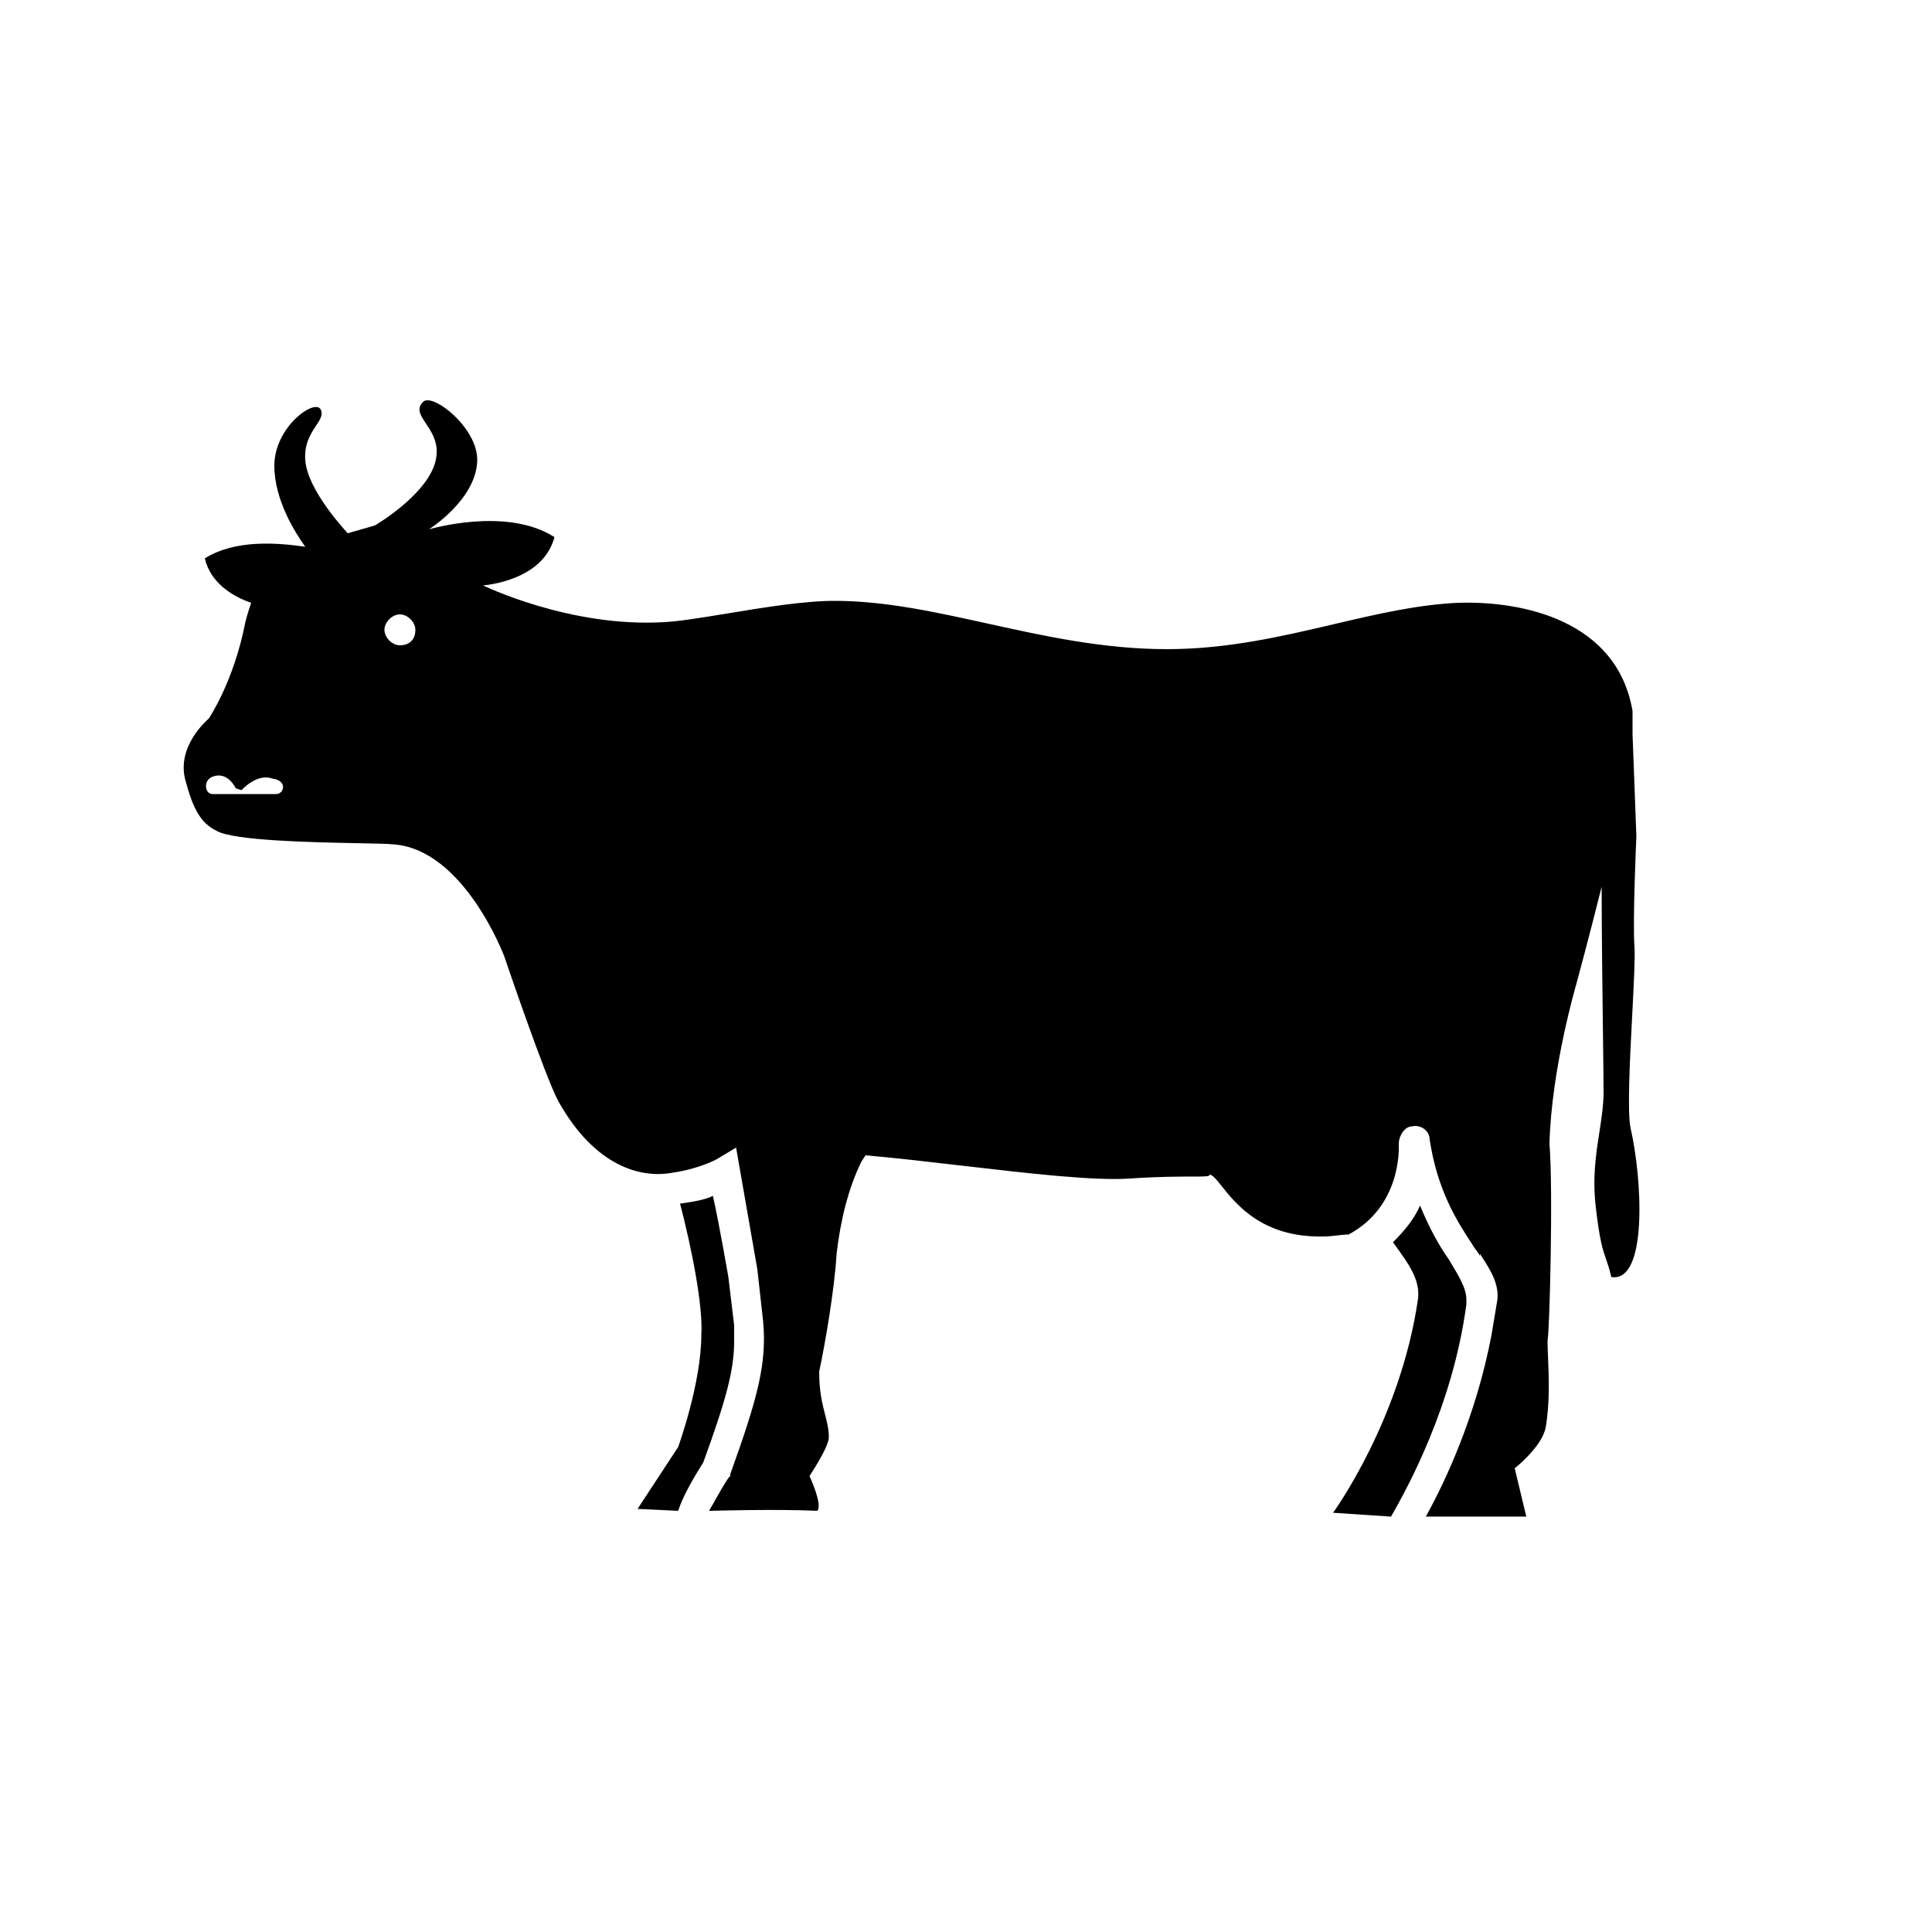 <svg viewBox="0 0 89 89" fill="none" xmlns="http://www.w3.org/2000/svg">
<path fill-rule="evenodd" clip-rule="evenodd" d="M75.116 51.976C74.956 51.23 75.083 48.796 75.192 46.713C75.265 45.315 75.329 44.075 75.293 43.61C75.205 42.364 75.382 38.537 75.382 38.537L75.205 33.82V32.752C74.493 28.569 70.132 27.679 67.195 27.768C65.308 27.849 63.421 28.291 61.453 28.752C59.057 29.314 56.541 29.904 53.756 29.904C50.844 29.904 48.125 29.305 45.51 28.728L45.51 28.728C43.089 28.194 40.758 27.679 38.448 27.679C37.028 27.679 35.142 27.99 33.487 28.263L33.487 28.263L33.486 28.263C32.341 28.451 31.307 28.622 30.616 28.658C26.255 28.925 22.25 26.967 22.25 26.967C22.25 26.967 25.009 26.789 25.542 24.742C23.317 23.318 19.757 24.386 19.757 24.386C19.757 24.386 21.893 23.051 21.982 21.271C22.071 19.758 19.935 18.067 19.49 18.512C19.169 18.833 19.368 19.13 19.624 19.513C19.865 19.874 20.156 20.311 20.113 20.915C20.024 22.606 17.265 24.208 17.265 24.208L16.02 24.564C16.02 24.564 14.151 22.606 14.062 21.182C14.012 20.44 14.32 19.973 14.558 19.613C14.748 19.325 14.892 19.105 14.774 18.868C14.507 18.334 12.638 19.669 12.638 21.449C12.638 23.051 13.617 24.564 14.062 25.187C12.816 25.009 10.858 24.831 9.434 25.721C9.701 26.878 10.769 27.501 11.57 27.768L11.569 27.771C11.48 28.037 11.392 28.303 11.303 28.658C10.769 31.417 9.612 33.108 9.612 33.108C9.612 33.108 8.099 34.354 8.544 35.956C8.9 37.291 9.256 37.914 9.968 38.27C10.759 38.731 14.388 38.802 16.538 38.844C17.289 38.858 17.86 38.87 18.067 38.893C21.36 39.07 23.229 44.055 23.229 44.055C23.229 44.055 25.098 49.572 25.721 50.73C27.412 53.756 29.548 54.29 30.972 54.023C32.218 53.845 33.019 53.4 33.019 53.4L33.909 52.866L34.888 58.473L35.155 60.876C35.333 62.834 34.888 64.436 33.642 67.907V67.996L33.553 68.085C33.325 68.427 33.134 68.769 32.956 69.087C32.855 69.266 32.76 69.438 32.663 69.597H32.752C32.752 69.597 35.779 69.509 37.648 69.597C37.915 69.33 37.291 67.995 37.291 67.995C37.291 67.995 38.181 66.66 38.181 66.215C38.181 65.835 38.1 65.52 38.007 65.159C37.883 64.674 37.736 64.107 37.736 63.189C38.004 61.943 38.449 59.362 38.538 57.76C38.715 56.248 39.071 54.734 39.695 53.488L39.873 53.221C41.25 53.341 42.799 53.521 44.343 53.701C47.387 54.055 50.412 54.407 52.066 54.289C53.401 54.2 54.335 54.2 54.925 54.2C55.514 54.2 55.759 54.2 55.714 54.111C55.859 54.111 56.029 54.325 56.276 54.636C56.944 55.477 58.172 57.024 60.965 56.959C61.2 56.959 61.41 56.934 61.608 56.911L61.609 56.911C61.786 56.89 61.955 56.87 62.123 56.87C64.533 55.579 64.445 52.957 64.437 52.705L64.437 52.687C64.437 52.331 64.704 51.886 65.059 51.886C65.415 51.797 65.861 52.064 65.861 52.509C66.217 54.823 67.107 56.247 67.818 57.315C67.863 57.404 67.93 57.493 67.996 57.582C68.063 57.671 68.13 57.76 68.174 57.849V57.76C68.708 58.561 69.064 59.184 68.975 59.896C68.887 60.43 68.798 60.964 68.708 61.498C67.996 65.236 66.572 68.262 65.682 69.864H70.311L69.777 67.639C69.777 67.639 71.023 66.66 71.201 65.77C71.4 64.638 71.351 63.456 71.313 62.559C71.301 62.258 71.289 61.989 71.289 61.765C71.378 61.498 71.556 54.823 71.378 52.687C71.467 49.216 72.624 45.3 72.624 45.3C72.624 45.3 73.158 43.342 73.782 40.85C73.782 42.814 73.817 45.628 73.843 47.706L73.843 47.708C73.858 48.925 73.871 49.89 73.871 50.284C73.871 50.907 73.776 51.517 73.677 52.161C73.52 53.171 73.351 54.265 73.514 55.624C73.692 57.164 73.831 57.561 73.982 57.996C74.058 58.214 74.137 58.441 74.227 58.828C75.917 59.096 75.65 54.29 75.116 51.976L75.116 51.976ZM12.727 36.579H11.036H9.79C9.433 36.579 9.345 35.956 9.79 35.778C10.502 35.511 10.857 36.312 10.857 36.312L11.124 36.401C11.124 36.401 11.837 35.6 12.548 35.867C13.261 35.956 13.082 36.579 12.727 36.579ZM18.422 29.726C18.066 29.726 17.71 29.37 17.71 29.014C17.71 28.658 18.066 28.302 18.422 28.302C18.779 28.302 19.134 28.658 19.134 29.014C19.134 29.459 18.867 29.726 18.422 29.726ZM64.08 69.865C64.792 68.619 66.927 64.792 67.551 60.075V59.897C67.551 59.363 67.284 58.919 66.75 58.029L66.75 58.028C66.305 57.405 65.86 56.604 65.415 55.536C65.147 56.159 64.703 56.693 64.169 57.227L64.213 57.288C64.903 58.236 65.413 58.937 65.326 59.808C64.525 65.415 61.41 69.687 61.41 69.687L64.08 69.865ZM32.396 67.373C31.773 68.352 31.416 69.064 31.239 69.598L29.37 69.509L31.239 66.661C31.239 66.661 32.307 63.724 32.307 61.499C32.395 60.164 31.862 57.494 31.328 55.447C31.951 55.358 32.484 55.269 32.84 55.091C33.108 56.248 33.553 58.829 33.553 58.829L33.82 61.054V61.766C33.82 63.101 33.464 64.436 32.396 67.373Z" fill="#3773BD" style="fill:#3773BD;fill:color(display-p3 0.216 0.451 0.741);fill-opacity:1;"/>
</svg>
